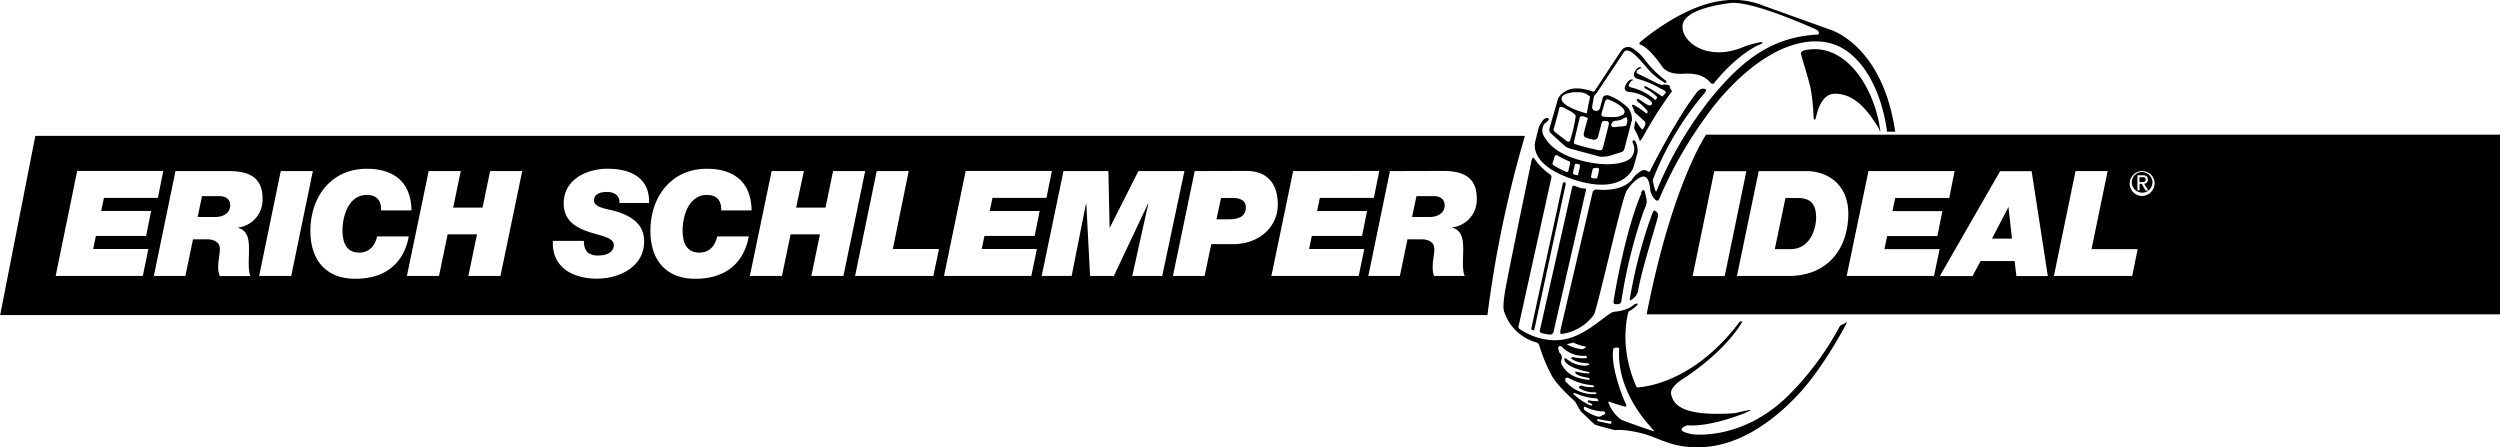 <svg xmlns="http://www.w3.org/2000/svg" viewBox="0 0 500.79 89.6">
  <title>partnerek-ideal</title>
  <path d="M364.77,44.19c0,1.94-1,6.33-5.18,6.33h-3.1l2.14-10.25H361C363.16,40.27,364.77,41,364.77,44.19ZM47.09,41.72c0-.83-.5-1.82-2.17-1.82H41.44l-.88,4.18H44C46.09,44.08,47.09,43,47.09,41.72Zm356.19.38L400,48.4h4l-.7-6.3Zm-112.92-.38c0-.83-.5-1.82-2.17-1.82h-3.48l-.88,4.18h3.39C289.37,44.08,290.36,43,290.36,41.72Zm-39.83.44c0-1.62-1.44-1.89-2.78-1.89h-2.19l-.91,4.27h2.46C249.68,44.54,250.53,43.57,250.53,42.16ZM8.05,27.82H306.44a228.8,228.8,0,0,0-7.51,35.9H1ZM279.4,34.88l-4.33,21h6.32l1.52-7.33h2.78c1.78,0,2.6.83,2.6,1.91s-.32,2.35-.32,3.36a5.1,5.1,0,0,0,.26,2.06h6.14c-.53-1.24-.3-3.39-.3-5.36s-.26-3.77-2.16-4.3v-.06a5.59,5.59,0,0,0,4.88-5.8c0-4.45-3-5.51-6.82-5.51Zm-19.39,0-4.36,21h17.49l1.12-5.39H263.2l.55-2.62h10.06l1-5h-10l.55-2.63h10.82l1.08-5.39Zm-19.72,0-4.36,21h6.35l1.32-6.36h4.33c5.5,0,9-3.65,9-7.89,0-4.66-2.49-6.78-6.32-6.78Zm-26.29,0-4.36,21h6l2.87-14.49h.06l.76,14.49h4.77l6.84-14.49H231l-3.22,14.49h6l4.45-21H229l-5.7,11.31h-.06L223,34.88Zm-23.93,21h17.49l1.12-5.39H197.62l.55-2.62h10.06l1-5h-10l.55-2.63h10.82l1.08-5.39H194.41Zm-13.48-21-4.33,21h15.68l1.12-5.39h-9.24L183,34.88Zm-21.05,0-4.36,21h6.43l1.73-8.33h5.88l-1.73,8.33h6.43l4.36-21h-6.43l-1.52,7.31h-5.88L162,34.88Zm-24.28,12c0,5.62,2.92,9.57,9,9.57,8.69,0,10.32-6.33,10.7-8.48h-6.32c-.41,1.85-1.55,3.24-3.57,3.24-3,0-3.36-2.71-3.36-4.45,0-3,1.28-7.1,4.86-7.1,2,0,2.92,1.12,2.87,3.09h6.09c-.12-6.3-4.27-8.33-8.92-8.33C135.47,34.39,131.26,40,131.26,46.84Zm-7.34,2.89c0,1.38-1.55,2-2.81,2a3.54,3.54,0,0,1-2.37-.53,3.1,3.1,0,0,1-.79-2.38h-6.23c-.26,5.36,4.06,7.57,8.86,7.57C125.12,56.42,130,54,130,49c0-2.5-1.23-4.5-4.86-5.8-2-.74-5.18-.83-5.18-2.42,0-1.39,1.4-1.71,2.49-1.71a3.14,3.14,0,0,1,1.87.47,1.9,1.9,0,0,1,.73,1.73H131c.12-5.19-3.89-6.86-8.33-6.86-4.21,0-8.78,2.18-8.78,6.92,0,3.5,2.46,4.86,5,5.72C121.79,48,123.92,48.2,123.92,49.73ZM86.84,34.88l-4.36,21h6.43l1.73-8.33h5.88l-1.73,8.33h6.43l4.36-21H99.15l-1.52,7.31H91.75l1.52-7.31Zm-23.69,12c0,5.62,2.92,9.57,9,9.57,8.69,0,10.32-6.33,10.7-8.48H76.51c-.41,1.85-1.55,3.24-3.57,3.24-3,0-3.36-2.71-3.36-4.45,0-3,1.28-7.1,4.86-7.1,2,0,2.92,1.12,2.87,3.09H83.4c-.12-6.3-4.27-8.33-8.92-8.33C67.36,34.39,63.15,40,63.15,46.84Zm-5.94-12-4.33,21h6.43l4.33-21Zm-21.09,0-4.33,21h6.32l1.52-7.33h2.78c1.78,0,2.6.83,2.6,1.91s-.32,2.35-.32,3.36A4.93,4.93,0,0,0,45,55.91h6.14c-.53-1.24-.29-3.39-.29-5.36s-.26-3.77-2.17-4.3v-.06a5.59,5.59,0,0,0,4.88-5.8c0-4.45-2.95-5.51-6.82-5.51Zm-24,21H29.58l1.11-5.39H19.63l.55-2.62H30.24l1-5h-10l.55-2.63H32.6l1.08-5.39H16.43ZM432.14,37.24a2.07,2.07,0,1,1-2.07-2.18A2.13,2.13,0,0,1,432.14,37.24Zm-.84,1.52-.82-1.34a.77.77,0,0,0,.74-.83c0-.6-.33-.87-1-.87h-1.09v3h.43V37.44H430l.75,1.32Zm-.52-2.18c0-.35-.2-.48-.65-.48h-.59v1h.59C430.58,37.06,430.78,36.92,430.78,36.58Zm71-9v36H330.82c5.1-26.12,11.91-36,11.91-36ZM346.46,55.91l4.33-21h-6.43l-4.33,21ZM371.2,44.17c.35-6.86-4.48-9.28-8.31-9.28h-9.62l-4.36,21h10.32C366.5,55.91,370.86,51.17,371.2,44.17Zm18.31,6.35H378.45L379,47.9h10.06l1-5h-10l.55-2.63h10.82l1.08-5.39H375.25l-4.36,21h17.49Zm21.67,5.39-3.24-21h-6.32l-12.07,21h6.55l1.61-3h6.82l.35,3Zm18-5.39h-9.24l3.22-15.64h-6.43l-4.33,21h15.68Zm3.4-13.28a2.5,2.5,0,1,0-2.5,2.63A2.57,2.57,0,0,0,432.57,37.24ZM329,14.68a2.63,2.63,0,0,1,.84-.49c-.65-.45-1.21.49-1.21.49-1.11,1.55.61,1.78.61,1.78a20.08,20.08,0,0,1,4.41,1.92,4.19,4.19,0,0,1,.83.45c.2.14.3.25-.1.69s-.47.41-.47.41a24.65,24.65,0,0,0-3.22-2c-.7-.12-.23.35-.23.35A9.52,9.52,0,0,1,332.88,20c.14.3-.35.64-.35.64A10.75,10.75,0,0,0,328,18.2a1.21,1.21,0,0,1-.79-.39c.35-1.2,1-1.16,1-1.16s-.76-.63-1.6,1c-.73,1.44.94,1.4.94,1.4,2.28.21,4.58,1.84,4.33,2.39-.47,1-2.27-1-2.8-1s-.06.55-.06.55a8.08,8.08,0,0,1,1.54,1.37c.88.8.22,1,.22,1a17.26,17.26,0,0,0-2.54-1.74c-.43-.09-.37.15-.37.15a7,7,0,0,1,.59,1.44c.2.09,1.77,1.53,1.77,1.53.89.59-.25,1.8-.25,1.8-.26,0-1.38-1.81-1.38-1.81l-.16.67c-.18,1.05-.05,1.14-.05,1.14a10.28,10.28,0,0,1,1.05,2.3c.23,0,.8-1.1.8-1.1a81.83,81.83,0,0,1,5.51-8.65c.2-.14.06-.41.06-.41a1,1,0,0,1-.35-.79c0-.35-1.22-.35-1.22-.35-.35.18-.46.06-1-.1-.18-.06-4-2-4.3-2.12s0-.67,0-.67m-.09,16.94c-.18.94-.75,2.72-.75,2.72s-1.92,5.22-11.06,2.52S308.26,30,308.49,29l.7-2.79s1-2.61,2-1.81c0,0,.33.11-.83,1a2.22,2.22,0,0,0-.1,2.5c.81,1.4,2.36,3.47,7.39,4.85s9.35.73,10.26-.84a2.66,2.66,0,0,0,.41-1.79,3.06,3.06,0,0,0-.26-.85c-.25-.46.27-1,.67,0A3.88,3.88,0,0,1,328.91,31.62ZM315.26,32.9A15.6,15.6,0,0,1,313,31.78a.39.39,0,0,0-.58.1s-.32,1-.42,1.29,0,.35.16.55a20.4,20.4,0,0,0,2.5,1.3c.43.16.48-.16.48-.16l.31-1.33S315.61,33,315.26,32.9Zm2.21,1c.11-.59-1-.45-1-.45s-.35,1.44-.41,1.82,1,.44,1,.44S317.35,34.47,317.47,33.89Zm3.81.75c.1-.75-1.24-.27-1.24-.27s-.28,1.07-.35,1.6,1.21.35,1.21.35A15.82,15.82,0,0,0,321.28,34.64ZM314,37.46s-6.2,28.56-6.25,28.81a.39.39,0,0,0,0,.33,1.86,1.86,0,0,0,.51.22l.19-.79s6-27.77,6.13-28.38a.51.51,0,0,0-.1-.51c-.4-.14-.5.32-.5.32m-4.57,29.4s0,.32.2.41a7.82,7.82,0,0,0,2,.37.76.76,0,0,0,.55-.51l6.5-28.43c.11-.47-.23-.32-.23-.32a5.14,5.14,0,0,1-2-.55.41.41,0,0,0-.52.23Zm10.65-28s-6.25,26.74-6.48,27.79.26.85.26.85a9.64,9.64,0,0,0,6.4-3.82c.71-1.18,5.35-22.22,6.48-24.67.77-1.41,2.67-3.27,3.69-3s1.11,2.43,1.16,2.81a3.54,3.54,0,0,0,.93,1.74c.58.59.84-.09.84-.09a82.1,82.1,0,0,1,9-16c6.43-9.28,13.21-12.79,13.21-12.79s8.79-5.77,15.59-.69,7.82,16,7.82,16h1.65C378,9.26,367.35,6.47,367.35,6.47l-13.2-4.74a15.83,15.83,0,0,0-8-1c-7.73.88-15.45,7.35-16.35,8.06s-.09.82-.09.82c1.86.79,4.14,4.24,4.14,4.24.32.44,1.25,1.73,4.34,1.53,3.93-.26,5,1.4,5.48,1.86s.84-.21.84-.21c4.61-5.63,8.62-7.35,8.62-7.35s1.07-.37.87-.6-3.36.75-3.36.75C343.61,13.05,338.06,9.44,338,6s7.32-4.46,9.44-4.77c4.23-.6,16,4.73,16.94,5.1,1.4.58.81,1.19.81,1.19-9,.47-15,4.74-21.72,13.05a76.89,76.89,0,0,0-10.67,18.3c-.26.62-.76-2.2-.76-2.2a60.22,60.22,0,0,1,10.28-17.29c.58-.76.38-.84.38-.84-1.11-.64-2,.79-2,.79-3.84,5-8.81,14.67-9.07,15.29s-.5.35-.5.35c-.84-.53-1.3-.18-1.3-.18a5.3,5.3,0,0,0-2,1.9c-2.38,2.48-6.5,1.89-7.09,1.89s-.57.34-.57.34M371,65.12S366.34,74.26,360.84,80,348.68,90,341.68,90.19c-5.88.2-8.17-1.85-11.89-2.79s-5.32-.62-5.32-.62-3.89-1-4.07-1.14-2.33-2.22-2.65-2.52-1-1.67-1.22-2-3.26-2.79-4.71-5.24a32.79,32.79,0,0,1-2.53-6.15s-.23-.47-.55-.53a9.36,9.36,0,0,1-6.43-6.09s-.49-.53.2-4.46,5.26-25.94,5.26-25.94.23-1,.64-.2a12.4,12.4,0,0,0,3.11,3.07s.32.12.2.71-6.54,29.58-6.54,29.58-.12.44.18.64,4.77,3.35,9.94,1.85c4.28-1.23,7.85-5.26,9.05-5.31a8.54,8.54,0,0,0,2.82-.68,5.74,5.74,0,0,0,1.22-.82s1-.38.52.18a6.66,6.66,0,0,1-1.7,1.27s-2.22,6.72,1.62,15.21c0,0,10.79,0,20.67-13.21H350s-2.85,5.6-12,11.57c0,0-2.58,1.54-2.27,3,.46,2.27,2.5,4.5,12.73,3.81,0,0,3.66-.88,3.19-.58-1,.64-8.16,3.39-12.65,3,0,0-3.24,1,1,1.81.43,0,10.58,1.34,20-8.58a58.49,58.49,0,0,0,9.57-13.18Zm-56.18,4.45a7.35,7.35,0,0,0,3.17,1s1.16-.51.38-.58a9,9,0,0,1-2.24-.76Zm-1,3.19s-.67.42.87,2.09,4.19,1.79,4.5,1.85.26-.37-.06-.43a7.11,7.11,0,0,1-2.23-.6c-.55-.38-.45-.73-.13-.59a14.13,14.13,0,0,0,2.36.34c.29,0,.3-.28,0-.34a11.7,11.7,0,0,1-3.64-1.17c-1.28-.79-1.19-1.37-1.13-1.49s0-.2,1,.5a5.9,5.9,0,0,0,3.36.94c.64-.12,1.19-.44-.32-.53a5,5,0,0,1-2.5-.76c-.43-.21,0-.53.34-.39a8.54,8.54,0,0,0,2.42.18c.52-.09-.05-.49-.05-.49a5.89,5.89,0,0,1-4.68-1.7c-.79-.67-.84.26-.84.26l.27.83A1.26,1.26,0,0,1,313.73,72.76Zm.9,4.4a7.14,7.14,0,0,0,5.79,2.38c.61-.09,0-.35,0-.35a5.23,5.23,0,0,1-3-.71c-.64-.44.14-.64.26-.62a7.31,7.31,0,0,0,2.24.32c.67-.12,0-.41,0-.41a11.63,11.63,0,0,1-4.66-1.35C314.1,75.81,314.63,77.16,314.63,77.16Zm4.85,4.63c.09,0,.32.18.35-.06s-.52-.41-.75-.5-.11-.55.2-.41a6.31,6.31,0,0,0,1.63.14c.35,0-.1-.55-.1-.55a11.66,11.66,0,0,1-4.29-1c-.47-.23-.55,0-.32.26A12.35,12.35,0,0,0,319.48,81.79Zm1.84,2.28a4.44,4.44,0,0,0,1-.53c.29-.18-.08-.51-.08-.51a9.05,9.05,0,0,1-3.87-.94c-.23-.12-.35.46-.06.69C318.35,82.78,320.45,84.13,321.32,84.07Zm2.31.92c-.38,0-2.06-.3-2.5-.41s-.31.31-.16.4l2.53.55C323.62,85.5,324,85,323.63,85Zm8.06,1.3c-7.5-8.2-6.45-15.49-6.45-15.84s-1.14-.23-1.17,0c-.69,3.4,2,10.12,2.38,10.83s.14.77-.09.77-2.55-.78-3-.92-.29.09-.29.09a7.27,7.27,0,0,0,2.56,3.45c.61.35,6.21,2.22,6.53,2.34S331.69,86.29,331.69,86.29Zm-2-47C326.45,47,324.21,60.57,324.19,61s.14.52.38.53a1.84,1.84,0,0,0,.79-.06c.32-.08.38-.5.38-.5a102,102,0,0,1,4.54-18.26,5.41,5.41,0,0,0,.55-1.53c0-.86-.06-.69-.32-1.95s-.83,0-.83,0M332,43.22a97.93,97.93,0,0,0-4.51,17c-.1.61-.15.79.61.21a2.94,2.94,0,0,0,1-1.47c.58-4,4-14.48,4-15.13a.88.88,0,0,0-.19-.68c-.19-.15,0-.1-.43-.31-.13-.06-.25-.2-.45.42m45.61-16.29c-1-8.48-6.91-18.2-15.3-16.26,0,0-.74.18-.59.79s1.31,4.3,1.9,6.69a41.41,41.41,0,0,1,.61,6c0,.15.23.85.47-.06s1-4.74,3.81-4.74,5,1.6,7.17,4.49c.43.65,1.1,1.58,1.49,2.24s.27.82.44.82m-55.78-3.16.07.05a.35.35,0,0,1-.12-.32A.45.45,0,0,0,321.85,23.77Zm-7.06,5.07s-2.12-1.63-2.44-1.94a.54.54,0,0,1-.09-.66h0s.86-3,1-3.81a.53.53,0,0,1,.27-.43h.06c-.16,0-.29.14-.34.43-.14.86-1,3.81-1,3.81a.54.54,0,0,0,.09.67c.32.32,2.43,2,2.43,2A.93.93,0,0,0,315,29l.05,0s.06,0,.08,0A1.23,1.23,0,0,1,314.79,28.84Zm-1-6.84a.29.29,0,0,0-.1,0h0l-.07,0A.46.46,0,0,1,313.81,22ZM322,23.9h0Zm2.57.09-.32,0Zm1.36-.35a2.35,2.35,0,0,1-.68.25A2.69,2.69,0,0,0,326,23.64ZM317.86,19h0Zm1,4.19h0a.22.22,0,0,0,0-.12A.22.22,0,0,1,318.82,23.19ZM315.65,19ZM315.18,29h0S315.17,29,315.18,29Zm1.4-5.06a31,31,0,0,1-1.16,4.87.25.25,0,0,1-.17.19h0a.28.28,0,0,0,.22-.19,32.53,32.53,0,0,0,1.16-4.87c0-.67-1.92-1.5-1.92-1.5a2.39,2.39,0,0,0-.87-.42,2.54,2.54,0,0,1,.87.43S316.61,23.27,316.58,23.92Zm9.54-.36h0l-.14.07Zm-8.19.37-.05,0h.05Zm2.88,4.51h0Zm-4.51.83a.18.18,0,0,0,0,.1.21.21,0,0,0,.14.12A.25.25,0,0,1,316.3,29.27Zm5.75-4.36s-.05,0-.06,0a.56.56,0,0,0-.23.34A.56.56,0,0,1,322.05,24.91Zm-.19,5.62a.51.51,0,0,1-.3.18A.47.47,0,0,0,321.86,30.53Zm4.53-7.76c0-.06,0-.11,0-.16A.78.78,0,0,0,326.39,22.77Zm8.11-5.56A15.65,15.65,0,0,1,332,15.4c-.55-.41-2.69-3.23-4-4.19s-1.73-.18-1.73-.18c-2.28,3.48-5.42,8.15-5.42,8.15l-.58.71-.39,2.25.22.51s.76.35,1.05.06a2.61,2.61,0,0,0,.3-.34s.52-2,.61-2.22.31-.55,1.12-.43a10.89,10.89,0,0,1,4,2.59,3.72,3.72,0,0,1,.69,2.37s-1.35,5.1-1.46,5.56A1.38,1.38,0,0,1,326,31l-2.87.9a9.17,9.17,0,0,1-1.64.1s-5.58-1.52-5.9-1.58a5.49,5.49,0,0,1-1-.44s-2.88-2.54-3.11-2.84a1.07,1.07,0,0,1-.14-.76L313,20.62c.43-1.44,2.3-2.08,2.3-2.08,2-.67,4.74.41,4.86.44l.2-.09c1.22-1.82,5-7.62,5.52-8.32a1.65,1.65,0,0,1,2-.35,9.15,9.15,0,0,1,2.74,2.58,21.31,21.31,0,0,0,4,3.93C335.11,17.13,334.5,17.21,334.5,17.21Zm-20.71,3c-.29,1.36,3.25,2.55,3.29,2.57l1.59.51h0l.08,0h0s.05,0,.06,0a.21.21,0,0,0,.07-.18c0-.11.1-.75.61-3.1l0-.08h0a6.93,6.93,0,0,0-1-.63,1.39,1.39,0,0,1-.19-.06,2.66,2.66,0,0,0-.39-.11c-.14,0-.27-.05-.43-.06a2.23,2.23,0,0,0-.37,0,5.79,5.79,0,0,0-.83,0c-.18,0-.35,0-.51.05s-.31.06-.46.09a4.84,4.84,0,0,0-.49.14,2,2,0,0,0-.29.09l-.08.05s-.06.05-.1.06A1.16,1.16,0,0,0,313.79,20.18Zm2.82,3.74c0-.67-1.85-1.48-1.93-1.51a2,2,0,0,0-1-.44h0s-.1,0-.14,0a.51.51,0,0,0-.29.44c-.14.84-1,3.73-1,3.81a.54.54,0,0,0,.09.68c.31.32,2.42,1.93,2.44,2A1.06,1.06,0,0,0,315,29l.05,0a.29.29,0,0,0,.1,0,.15.15,0,0,0,.09,0,.26.26,0,0,0,.18-.21A31.74,31.74,0,0,0,316.61,23.92Zm9.17.62-.89.2c-.53,0-.79.07-1,.41s-.23.55,0,.77.88.06,1.29,0a5.78,5.78,0,0,0,1.49-.18,1.77,1.77,0,0,0,.19-1.55C326.73,24,326.85,24,325.78,24.54Zm-4-1.1a.45.45,0,0,0,.06.35.15.15,0,0,0,.1.06l0,0a.75.75,0,0,0,.2.07,14.43,14.43,0,0,0,1.62.1l.22,0a7.63,7.63,0,0,0,1-.07l.25-.06a2.32,2.32,0,0,0,.73-.27.76.76,0,0,0,.16-.06.13.13,0,0,0,0,0,.75.75,0,0,0,.18-.3c0-.06.09-.1.1-.16a.9.9,0,0,0-.1-.51h0a1.55,1.55,0,0,0-.33-.47l0,0a8.55,8.55,0,0,0-2.65-1.56l-.24-.1a.31.31,0,0,0-.19,0s-.05,0-.06,0h0a.7.7,0,0,0-.1.08s-.05,0-.06.06a1.85,1.85,0,0,0-.14.18h0S321.86,23,321.77,23.44ZM318.5,28.1s-.39-.18-.26-.81.8-3,.81-3h0s-.86-.5-1.33-.38c0,0,0,0-.07,0l-.11.06a.89.89,0,0,0-.17.41c0,.1-.05.21-.09.35s-1,4.21-1,4.25,0,.1,0,.19v0a.33.33,0,0,0,0,.14.29.29,0,0,0,.18.16,40.74,40.74,0,0,0,5,1.26h.07a.54.54,0,0,0,.43-.27s0,0,0-.05.05-.08.06-.11,0-.09.05-.11l1.11-4.42a2,2,0,0,0,.05-.31.65.65,0,0,0,0-.19c0-.06,0-.1,0-.15l0,0a.27.27,0,0,0-.1-.08c-.06-.06-.1-.13-.18-.16s-.1,0-.16,0a1.09,1.09,0,0,0-.62,0s-.06,0-.09,0a.66.66,0,0,0-.3.43c-.11.52-.75,2.84-.75,2.87a1,1,0,0,1-.35.32.51.51,0,0,1-.35.11h0A7.2,7.2,0,0,1,318.5,28.1Zm7.19-6.3.06.06A.12.12,0,0,0,325.69,21.8Zm.4.38.09.12A.94.94,0,0,1,326.09,22.18Z" transform="translate(-0.97 -0.61)"/>
</svg>
